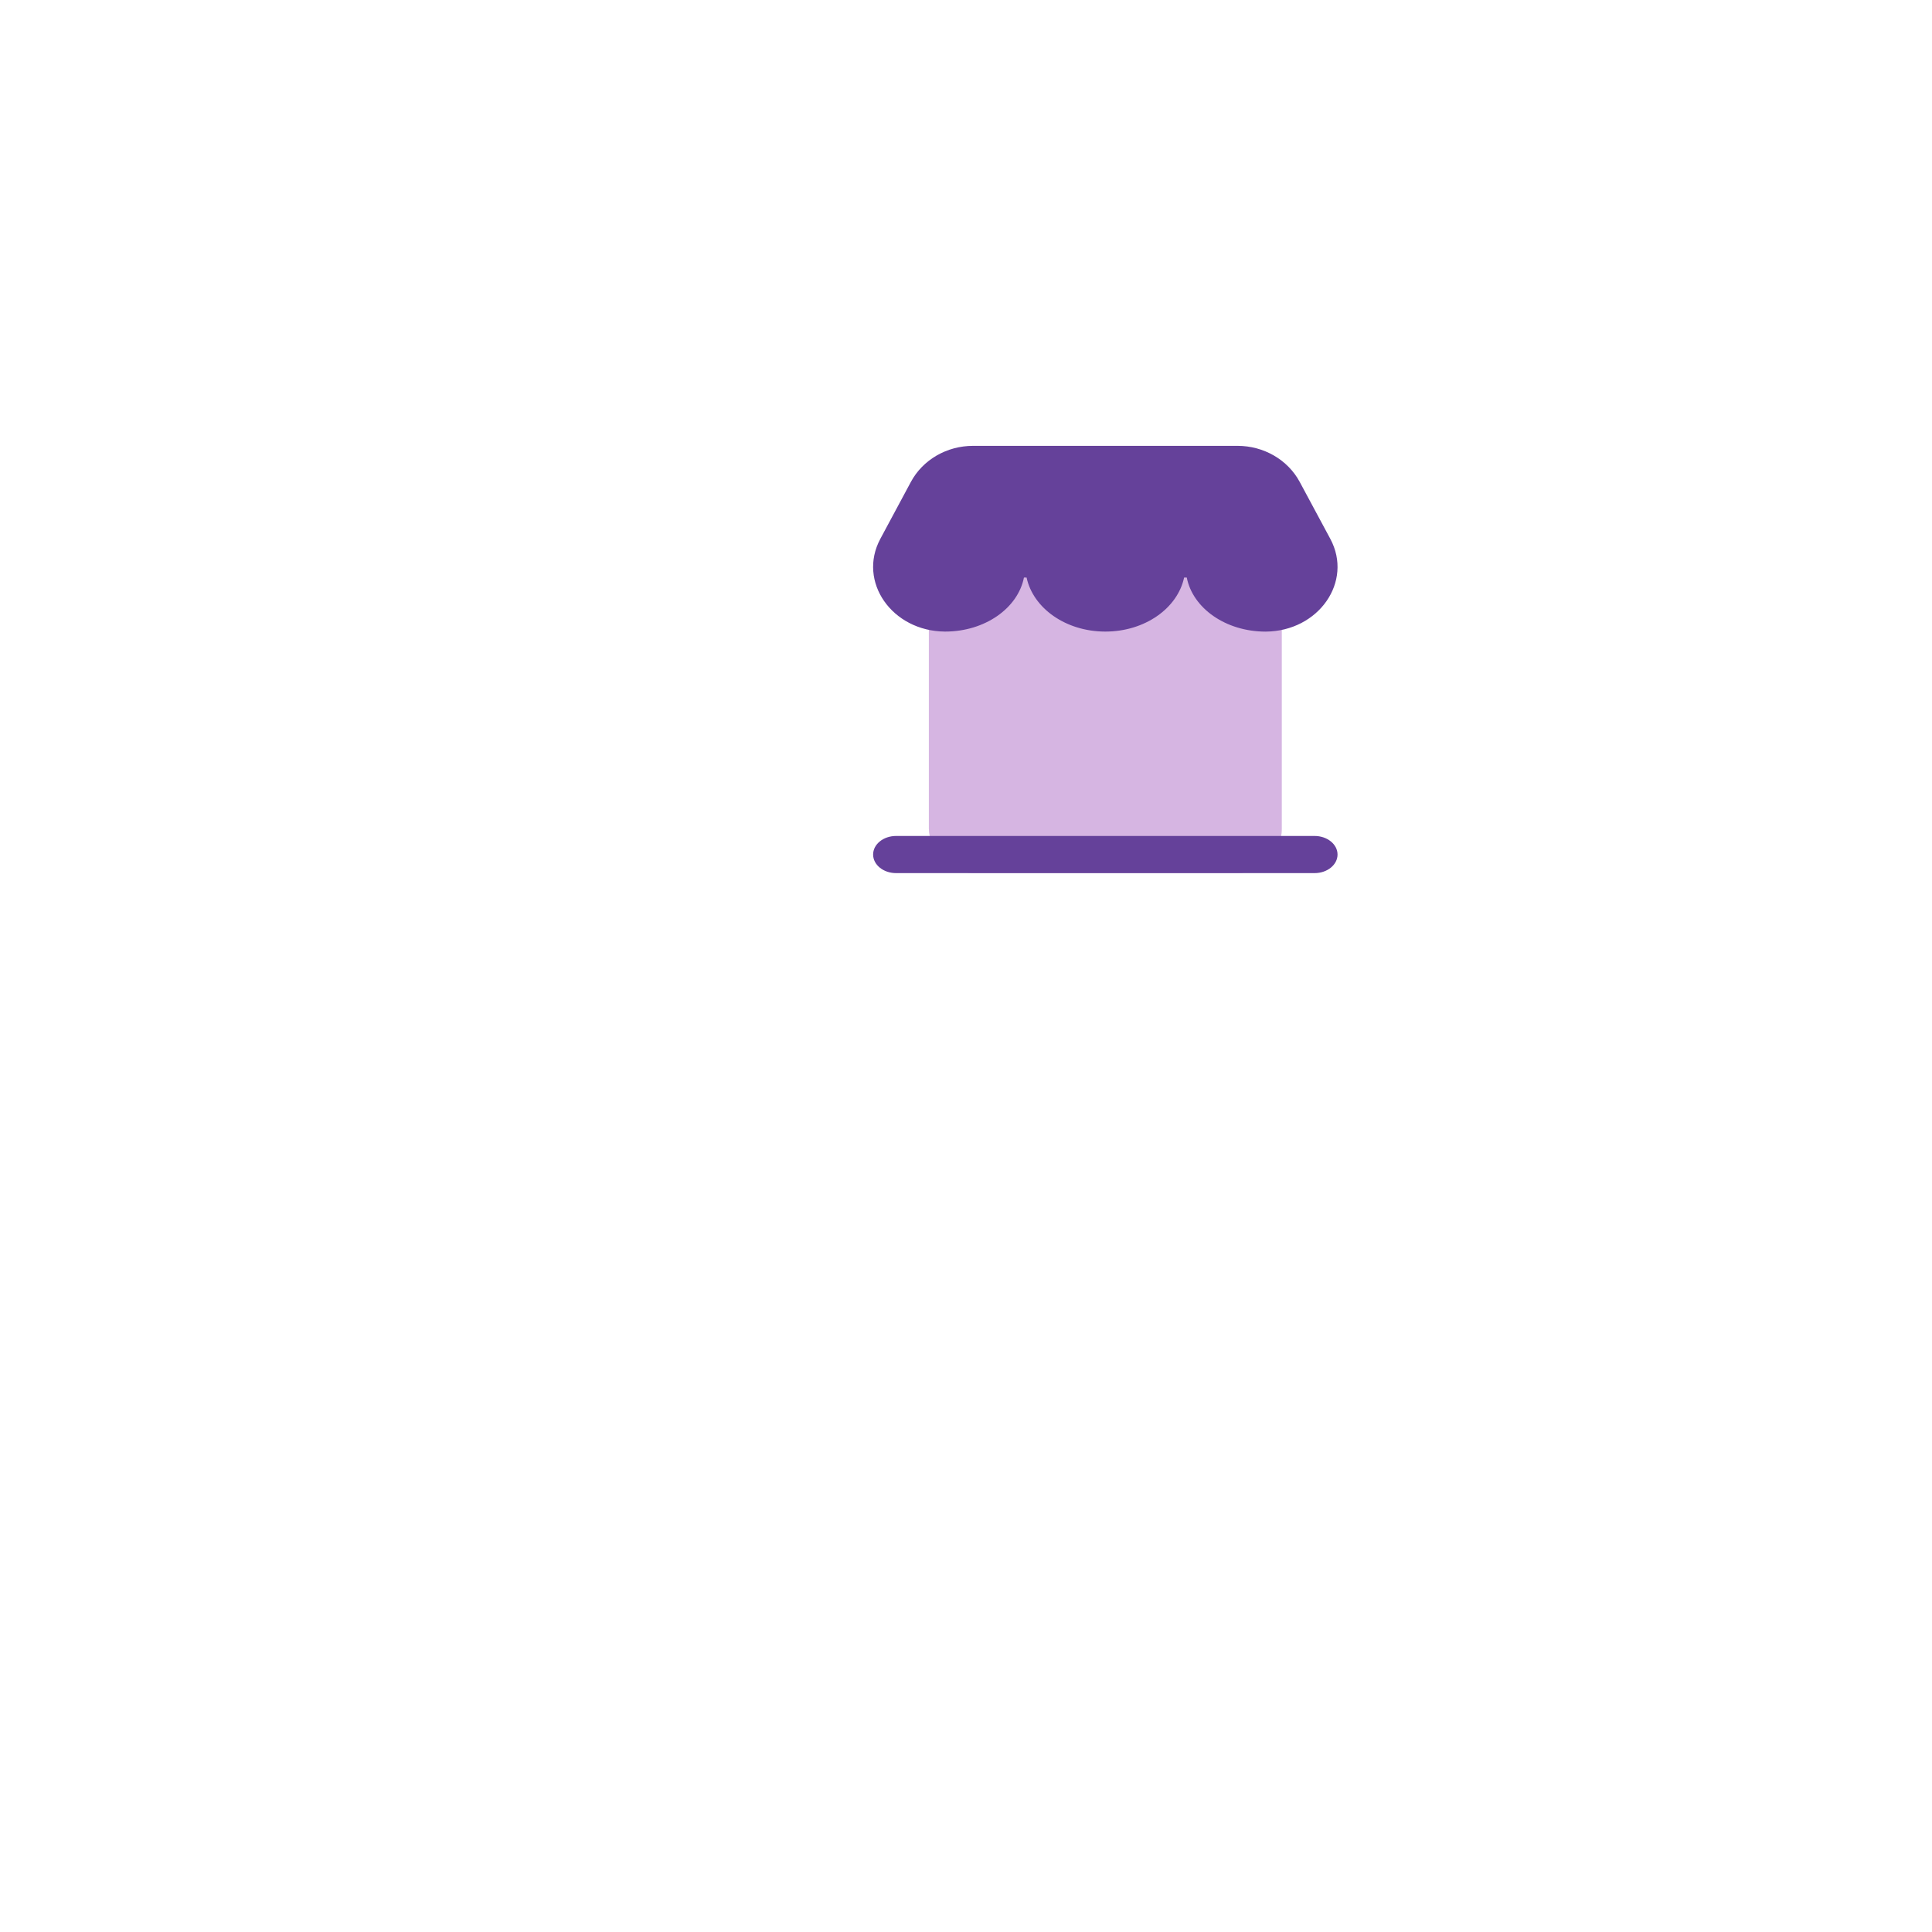 <svg width="104" height="104" viewBox="0 0 104 104" fill="none" xmlns="http://www.w3.org/2000/svg">
<g filter="url(#filter0_d)">
<rect x="32" y="8" width="56" height="56" rx="28" fill="white"/>
</g>
<rect x="50" y="30" width="19" height="17" rx="2.391" fill="#D6B5E2"/>
<path fill-rule="evenodd" clip-rule="evenodd" d="M55.119 31.089H55.261C55.614 32.74 57.371 33.998 59.501 33.998C61.631 33.998 63.389 32.74 63.741 31.089H63.884C64.204 32.736 65.976 34 68.131 34C70.986 33.981 72.848 31.309 71.611 29.007L69.963 25.94C69.321 24.749 68.028 24 66.618 24H52.379C50.967 24 49.674 24.749 49.034 25.94L47.389 29.005C46.152 31.309 48.014 33.979 50.869 33.998C53.022 34 54.794 32.736 55.119 31.089Z" fill="#65419A"/>
<path fill-rule="evenodd" clip-rule="evenodd" d="M47 46C47 45.448 47.553 45 48.236 45H70.764C71.447 45 72 45.448 72 46C72 46.552 71.447 47 70.764 47H48.236C47.553 47 47 46.552 47 46Z" fill="#65419A"/>
<defs>
<filter id="filter0_d" x="0" y="0" width="104" height="104" filterUnits="userSpaceOnUse" color-interpolation-filters="sRGB">
<feFlood flood-opacity="0" result="BackgroundImageFix"/>
<feColorMatrix in="SourceAlpha" type="matrix" values="0 0 0 0 0 0 0 0 0 0 0 0 0 0 0 0 0 0 127 0"/>
<feOffset dx="-8" dy="16"/>
<feGaussianBlur stdDeviation="12"/>
<feColorMatrix type="matrix" values="0 0 0 0 0.278 0 0 0 0 0.757 0 0 0 0 0.769 0 0 0 0.12 0"/>
<feBlend mode="normal" in2="BackgroundImageFix" result="effect1_dropShadow"/>
<feBlend mode="normal" in="SourceGraphic" in2="effect1_dropShadow" result="shape"/>
</filter>
</defs>
</svg>
